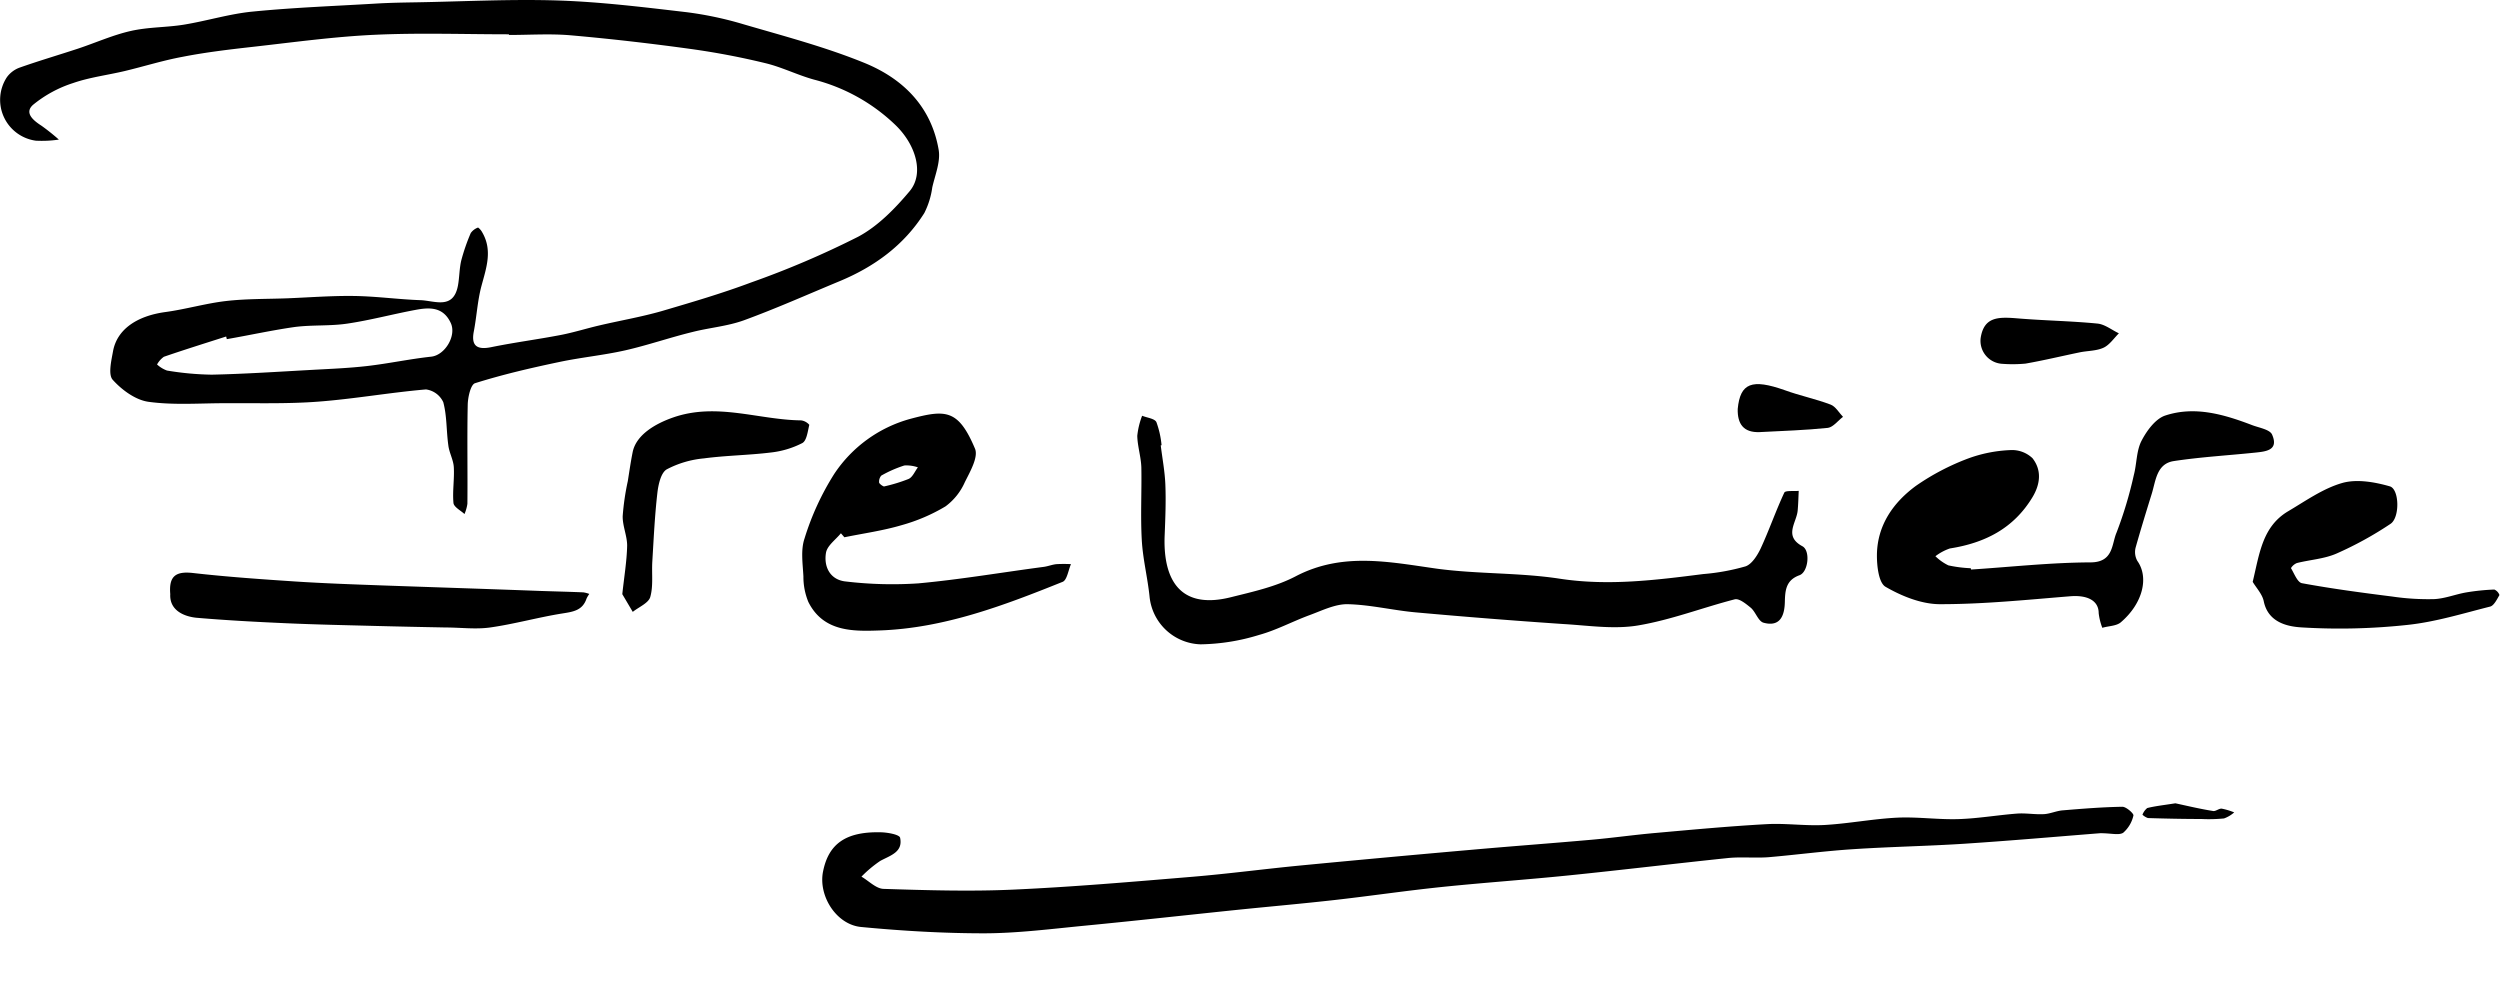 <svg id="Première" xmlns="http://www.w3.org/2000/svg" viewBox="0 0 454 180">
  <defs>
    <style>
      .fond_noir {
        fill: #000;
      }
    </style>
  </defs>
  <title>Boutique Première Saint -tienne</title>
  <path class="fond_noir" d="M104,21.64c-8.14,0-16.3-.29-24.42.09-7.3.34-14.58,1.34-21.85,2.16-4.37.49-8.74,1-13.06,1.85-3.5.65-6.93,1.73-10.4,2.56-3.14.75-6.39,1.14-9.41,2.19a22.1,22.1,0,0,0-7.26,3.94c-1.66,1.46,0,2.84,1.51,3.81a38.47,38.47,0,0,1,3.16,2.52,21.13,21.13,0,0,1-4.18.2,7.49,7.49,0,0,1-5.28-11.5,4.91,4.91,0,0,1,2.39-1.79c3.48-1.23,7-2.26,10.52-3.42,3.2-1.06,6.32-2.47,9.58-3.21s6.46-.63,9.66-1.15c4.24-.69,8.4-2,12.65-2.39,7.44-.73,14.92-1,22.39-1.45,2.41-.14,4.83-0.18,7.24-0.22,8.59-.15,17.19-0.61,25.76-0.33,7.73,0.26,15.45,1.21,23.15,2.11a64.14,64.14,0,0,1,10.49,2.22c7.36,2.15,14.82,4.11,21.91,7s12.16,8,13.49,15.78c0.37,2.16-.65,4.57-1.16,6.84a14.74,14.74,0,0,1-1.44,4.64c-3.71,5.88-9.1,9.78-15.45,12.41-5.76,2.39-11.47,4.94-17.33,7.08-3,1.08-6.2,1.33-9.28,2.11-4.11,1-8.15,2.41-12.29,3.35-3.94.89-8,1.27-12,2.12C108,82.23,102.86,83.42,97.85,85c-0.79.24-1.3,2.53-1.33,3.89-0.13,6,0,12-.06,18a7.19,7.19,0,0,1-.53,1.87c-0.69-.65-1.91-1.26-2-2-0.2-2.16.19-4.36,0.06-6.53-0.08-1.34-.85-2.62-1-4-0.36-2.59-.24-5.28-0.91-7.78a4.05,4.05,0,0,0-3.14-2.32c-6.55.56-13,1.72-19.59,2.22-5.57.42-11.19,0.25-16.79,0.28-4.68,0-9.42.38-14-.25-2.35-.32-4.84-2.14-6.51-4-0.85-.94-0.26-3.43.05-5.15,0.71-4,4.33-6.44,9.49-7.15,3.7-.5,7.32-1.57,11-2s7.48-.36,11.22-0.5c4-.16,8.08-0.48,12.12-0.42s8,0.62,12,.76c2.59,0.09,6,1.79,6.82-2.68,0.27-1.49.24-3,.59-4.51a35.37,35.37,0,0,1,1.73-5,2.76,2.76,0,0,1,1.33-1,2.61,2.61,0,0,1,.75.87c1.91,3.28.74,6.46-.14,9.75-0.72,2.69-.86,5.53-1.39,8.27-0.49,2.55.52,3.38,3.19,2.83,4.16-.85,8.39-1.4,12.56-2.2,2.39-.46,4.72-1.2,7.09-1.75,3.75-.88,7.57-1.53,11.27-2.59C137.2,70.3,142.67,68.7,148,66.7a164.63,164.63,0,0,0,19.42-8.3c3.58-1.91,6.69-5.1,9.35-8.27s1.17-8.36-2.51-11.95a33.22,33.22,0,0,0-14.81-8.3c-3-.82-5.85-2.27-8.88-3A136.71,136.71,0,0,0,137,24.3c-7.25-1-14.52-1.84-21.81-2.48-3.7-.32-7.46-0.06-11.19-0.06V21.64ZM52.77,77l-0.12-.48c-3.78,1.21-7.56,2.39-11.31,3.68a4.19,4.19,0,0,0-1.24,1.4,5.46,5.46,0,0,0,1.8,1.1,53.54,53.54,0,0,0,8.14.75c6-.13,12-0.53,18-0.86,3.41-.19,6.83-0.32,10.22-0.71,3.89-.45,7.74-1.28,11.63-1.7,2.49-.27,4.61-3.78,3.56-6.09-1.38-3-3.88-2.88-6.43-2.4-4.14.77-8.23,1.88-12.39,2.49-3.15.47-6.41,0.2-9.58,0.62C60.93,75.39,56.86,76.29,52.77,77Z" transform="translate(-11.58 -15.41)"/>
  <path class="fond_noir" d="M393,166.72c-7.62.6-16.13,1.35-24.66,1.91-6.77.44-13.57,0.55-20.34,1-5.06.33-10.1,1-15.15,1.44-2.48.2-5-.09-7.47,0.16-9.6,1-19.19,2.16-28.79,3.14-7.73.79-15.49,1.32-23.22,2.12-6.45.67-12.88,1.62-19.32,2.35-6,.68-12,1.2-18,1.82-9.08.94-18.16,1.95-27.24,2.83-6.13.59-12.28,1.39-18.43,1.41-7.48,0-15-.44-22.42-1.15-4.54-.43-7.82-5.71-6.91-10.1,1-5,4.13-7.21,10.32-7.1,1.28,0,3.55.4,3.67,1,0.55,2.61-1.77,3.2-3.59,4.19a21.74,21.74,0,0,0-3.43,2.87c1.33,0.77,2.64,2.17,4,2.22,7.88,0.25,15.79.49,23.66,0.13,10.84-.49,21.66-1.43,32.48-2.33,6.58-.55,13.14-1.43,19.72-2.06q15.52-1.49,31.06-2.85c7.21-.64,14.44-1.17,21.65-1.81,3.87-.34,7.72-0.89,11.59-1.23,6.72-.6,13.45-1.23,20.19-1.6,3.5-.2,7,0.34,10.53.15,4.4-.25,8.78-1.11,13.18-1.33,3.71-.18,7.45.38,11.17,0.26,3.55-.11,7.07-0.73,10.62-1,1.62-.12,3.26.19,4.88,0.1,1.15-.06,2.27-0.6,3.43-0.69,3.6-.3,7.22-0.59,10.83-0.65,0.69,0,2.08,1.23,2,1.58a5.82,5.82,0,0,1-1.87,3.15C396.33,167.13,395,166.72,393,166.72Z" transform="translate(-11.58 -15.41)"/>
  <path class="fond_noir" d="M222.37,96.29c0.29,2.38.75,4.76,0.84,7.15,0.12,3,0,6-.12,9-0.35,7.38,2.13,13.89,12,11.43,4-1,8.16-1.91,11.76-3.79,8.47-4.44,16.95-2.63,25.65-1.4,7.38,1,15,.7,22.31,1.82,8.82,1.35,17.42.26,26.08-.84a39,39,0,0,0,7.68-1.4c1.15-.39,2.15-2,2.73-3.21,1.55-3.34,2.75-6.84,4.31-10.18,0.2-.42,1.72-0.23,2.62-0.32-0.06,1.19-.08,2.37-0.19,3.56-0.19,2.22-2.59,4.64.86,6.5,1.48,0.8,1.07,4.68-.53,5.26-2.44.88-2.61,2.7-2.66,4.83-0.05,2.43-.8,4.62-3.85,3.8-1-.26-1.45-2-2.37-2.75s-2.09-1.7-2.89-1.5C320.75,125.76,315,128,309,129c-4.35.72-9,0-13.43-.26q-13.45-.91-26.87-2.12c-4.17-.37-8.31-1.41-12.48-1.49-2.27,0-4.61,1.18-6.85,2-3.07,1.13-6,2.72-9.13,3.58a37.68,37.68,0,0,1-10.64,1.71,9.61,9.61,0,0,1-9.26-8.66c-0.35-3.43-1.22-6.82-1.41-10.25-0.25-4.38,0-8.78-.08-13.17-0.05-1.94-.7-3.86-0.74-5.79a14.18,14.18,0,0,1,.88-3.64c0.9,0.37,2.26.5,2.59,1.15a16.56,16.56,0,0,1,.94,4.2Z" transform="translate(-11.58 -15.41)"/>
  <path class="fond_noir" d="M369.53,118.84c7.22-.47,14.44-1.27,21.66-1.3,4.23,0,3.84-3.31,4.76-5.42a73.77,73.77,0,0,0,3.14-10.47c0.54-2.05.45-4.37,1.39-6.19s2.53-4,4.31-4.59c5.37-1.77,10.66-.21,15.77,1.74,1.28,0.49,3.22.79,3.63,1.72,1.26,2.88-1.15,3.07-3.12,3.28-4.91.51-9.85,0.79-14.73,1.53-3.12.48-3.27,3.56-4,5.93-1,3.23-2,6.47-2.92,9.74a3.29,3.29,0,0,0,.3,2.46c2.14,3,1,7.73-3,11.15-0.81.69-2.23,0.66-3.36,1a10.92,10.92,0,0,1-.66-2.67c0-2.24-2-3.31-5.14-3.06-7.89.64-15.79,1.45-23.69,1.44-3.33,0-6.93-1.45-9.88-3.16-1.25-.73-1.58-3.82-1.56-5.82,0.07-5.39,3-9.53,7.14-12.55a43.26,43.26,0,0,1,9.4-4.92,25.1,25.1,0,0,1,7.63-1.53,5.4,5.4,0,0,1,4.08,1.47c1.67,2.14,1.47,4.62,0,7.08-3.43,5.68-8.64,8.31-15,9.31a9.23,9.23,0,0,0-2.63,1.41,9,9,0,0,0,2.35,1.66,23.39,23.39,0,0,0,4.06.52Z" transform="translate(-11.58 -15.41)"/>
  <path class="fond_noir" d="M164.29,112.25c-0.95,1.17-2.49,2.24-2.71,3.54-0.44,2.58.78,4.95,3.62,5.22a71.59,71.59,0,0,0,13.14.34c7.63-.7,15.21-2,22.81-3,0.78-.11,1.53-0.42,2.3-0.49a23.5,23.5,0,0,1,2.62,0c-0.49,1.1-.71,2.88-1.51,3.21-10.71,4.31-21.57,8.43-33.25,8.83-4.78.17-10.22,0.28-12.94-5.19a12,12,0,0,1-.89-4.62c-0.12-2.3-.51-4.8.2-6.88a48.53,48.53,0,0,1,5.4-11.74,24.28,24.28,0,0,1,13.83-10c6.38-1.7,8.7-1.77,11.73,5.42,0.64,1.52-.89,4.17-1.85,6.09a10.93,10.93,0,0,1-3.51,4.39,32.32,32.32,0,0,1-8,3.42c-3.38,1-6.9,1.48-10.36,2.19Zm7.79-8.49a29.48,29.48,0,0,0,4.52-1.38c0.73-.35,1.12-1.38,1.67-2.1a6.35,6.35,0,0,0-2.46-.34,21.86,21.86,0,0,0-4.19,1.84,1.67,1.67,0,0,0-.38,1.33A2,2,0,0,0,172.09,103.75Z" transform="translate(-11.58 -15.41)"/>
  <path class="fond_noir" d="M420.67,121.07c1.23-5.07,1.73-10,6.41-12.8,3.2-1.89,6.36-4.15,9.85-5.15,2.64-.75,5.89-0.18,8.64.61,1.74,0.5,1.85,5.67.13,6.81a64.33,64.33,0,0,1-9.75,5.37c-2.25,1-4.84,1.14-7.26,1.75a2.3,2.3,0,0,0-1.07.92c0.6,1,1.18,2.59,2,2.74,5.43,1,10.91,1.73,16.38,2.42a44.86,44.86,0,0,0,7.6.47c2-.09,3.86-0.87,5.81-1.21a39.86,39.86,0,0,1,5.14-.53,1.7,1.7,0,0,1,.93,1c-0.45.78-1,1.91-1.67,2.09-5,1.26-9.92,2.79-15,3.33a114.12,114.12,0,0,1-19.37.45c-2.46-.16-5.94-0.89-6.75-4.68C422.45,123.34,421.31,122.16,420.67,121.07Z" transform="translate(-11.58 -15.41)"/>
  <path class="fond_noir" d="M42.5,123.3c-0.28-3.28,1-4.19,4.15-3.83,6.18,0.7,12.39,1.13,18.59,1.54,5.22,0.34,10.45.52,15.68,0.71,9.55,0.34,19.11.64,28.66,1,2.64,0.09,5.28.15,7.92,0.26a5.25,5.25,0,0,1,1.1.29,4.74,4.74,0,0,0-.51.86c-0.73,2.16-2.46,2.38-4.42,2.69-4.38.7-8.69,1.92-13.08,2.54-2.64.37-5.39,0-8.09,0-4.27-.08-8.54-0.17-12.81-0.28-5.39-.14-10.78-0.25-16.16-0.49s-10.9-.53-16.34-1C44.93,127.34,42.34,126.22,42.5,123.3Z" transform="translate(-11.58 -15.41)"/>
  <path class="fond_noir" d="M124.59,123.31c0.33-3.1.82-6,.88-8.82,0-1.77-.84-3.56-0.81-5.34a45.3,45.3,0,0,1,.93-6.37c0.28-1.76.53-3.52,0.88-5.26,0.64-3.18,4.18-5.19,7.33-6.29,7.94-2.77,15.53.43,23.27,0.52a2.39,2.39,0,0,1,1.48.81c-0.29,1.17-.46,2.87-1.27,3.31a16.42,16.42,0,0,1-5.76,1.72c-4,.49-8.08.53-12.08,1.06a18,18,0,0,0-6.79,2c-1.07.64-1.53,2.82-1.7,4.36-0.47,4.11-.66,8.25-0.91,12.38-0.13,2.15.2,4.42-.37,6.43-0.32,1.12-2.08,1.82-3.18,2.71Z" transform="translate(-11.58 -15.41)"/>
  <path class="fond_noir" d="M375.2,81.48a4.18,4.18,0,0,1-3.93-4.7c0.6-3.85,3.17-3.85,6.73-3.55,4.82,0.4,9.66.47,14.47,0.94,1.35,0.13,2.6,1.16,3.9,1.77-0.91.9-1.69,2.1-2.78,2.61-1.29.6-2.86,0.55-4.3,0.84-3.29.68-6.56,1.47-9.87,2.05A24.86,24.86,0,0,1,375.2,81.48Z" transform="translate(-11.58 -15.41)"/>
  <path class="fond_noir" d="M327.15,89.67c0.45-4.72,2.58-5.51,8.55-3.4,2.74,1,5.6,1.58,8.31,2.61,0.91,0.34,1.52,1.46,2.26,2.23-0.91.68-1.76,1.85-2.73,2-4.12.43-8.26,0.55-12.4,0.77C328.21,94,327.08,92.4,327.15,89.67Z" transform="translate(-11.58 -15.41)"/>
  <path class="fond_noir" d="M406.63,161.29c1.84,0.39,4.34,1,6.86,1.4,0.47,0.08,1.05-.48,1.55-0.43a12.05,12.05,0,0,1,2.27.68,5.72,5.72,0,0,1-1.85,1.1,28.14,28.14,0,0,1-4.11.1c-3.23,0-6.47-.07-9.7-0.17a2.75,2.75,0,0,1-1-.61,2.89,2.89,0,0,1,.87-1.21C402.91,161.8,404.39,161.64,406.63,161.29Z" transform="translate(-11.58 -15.41)"/>
</svg>
